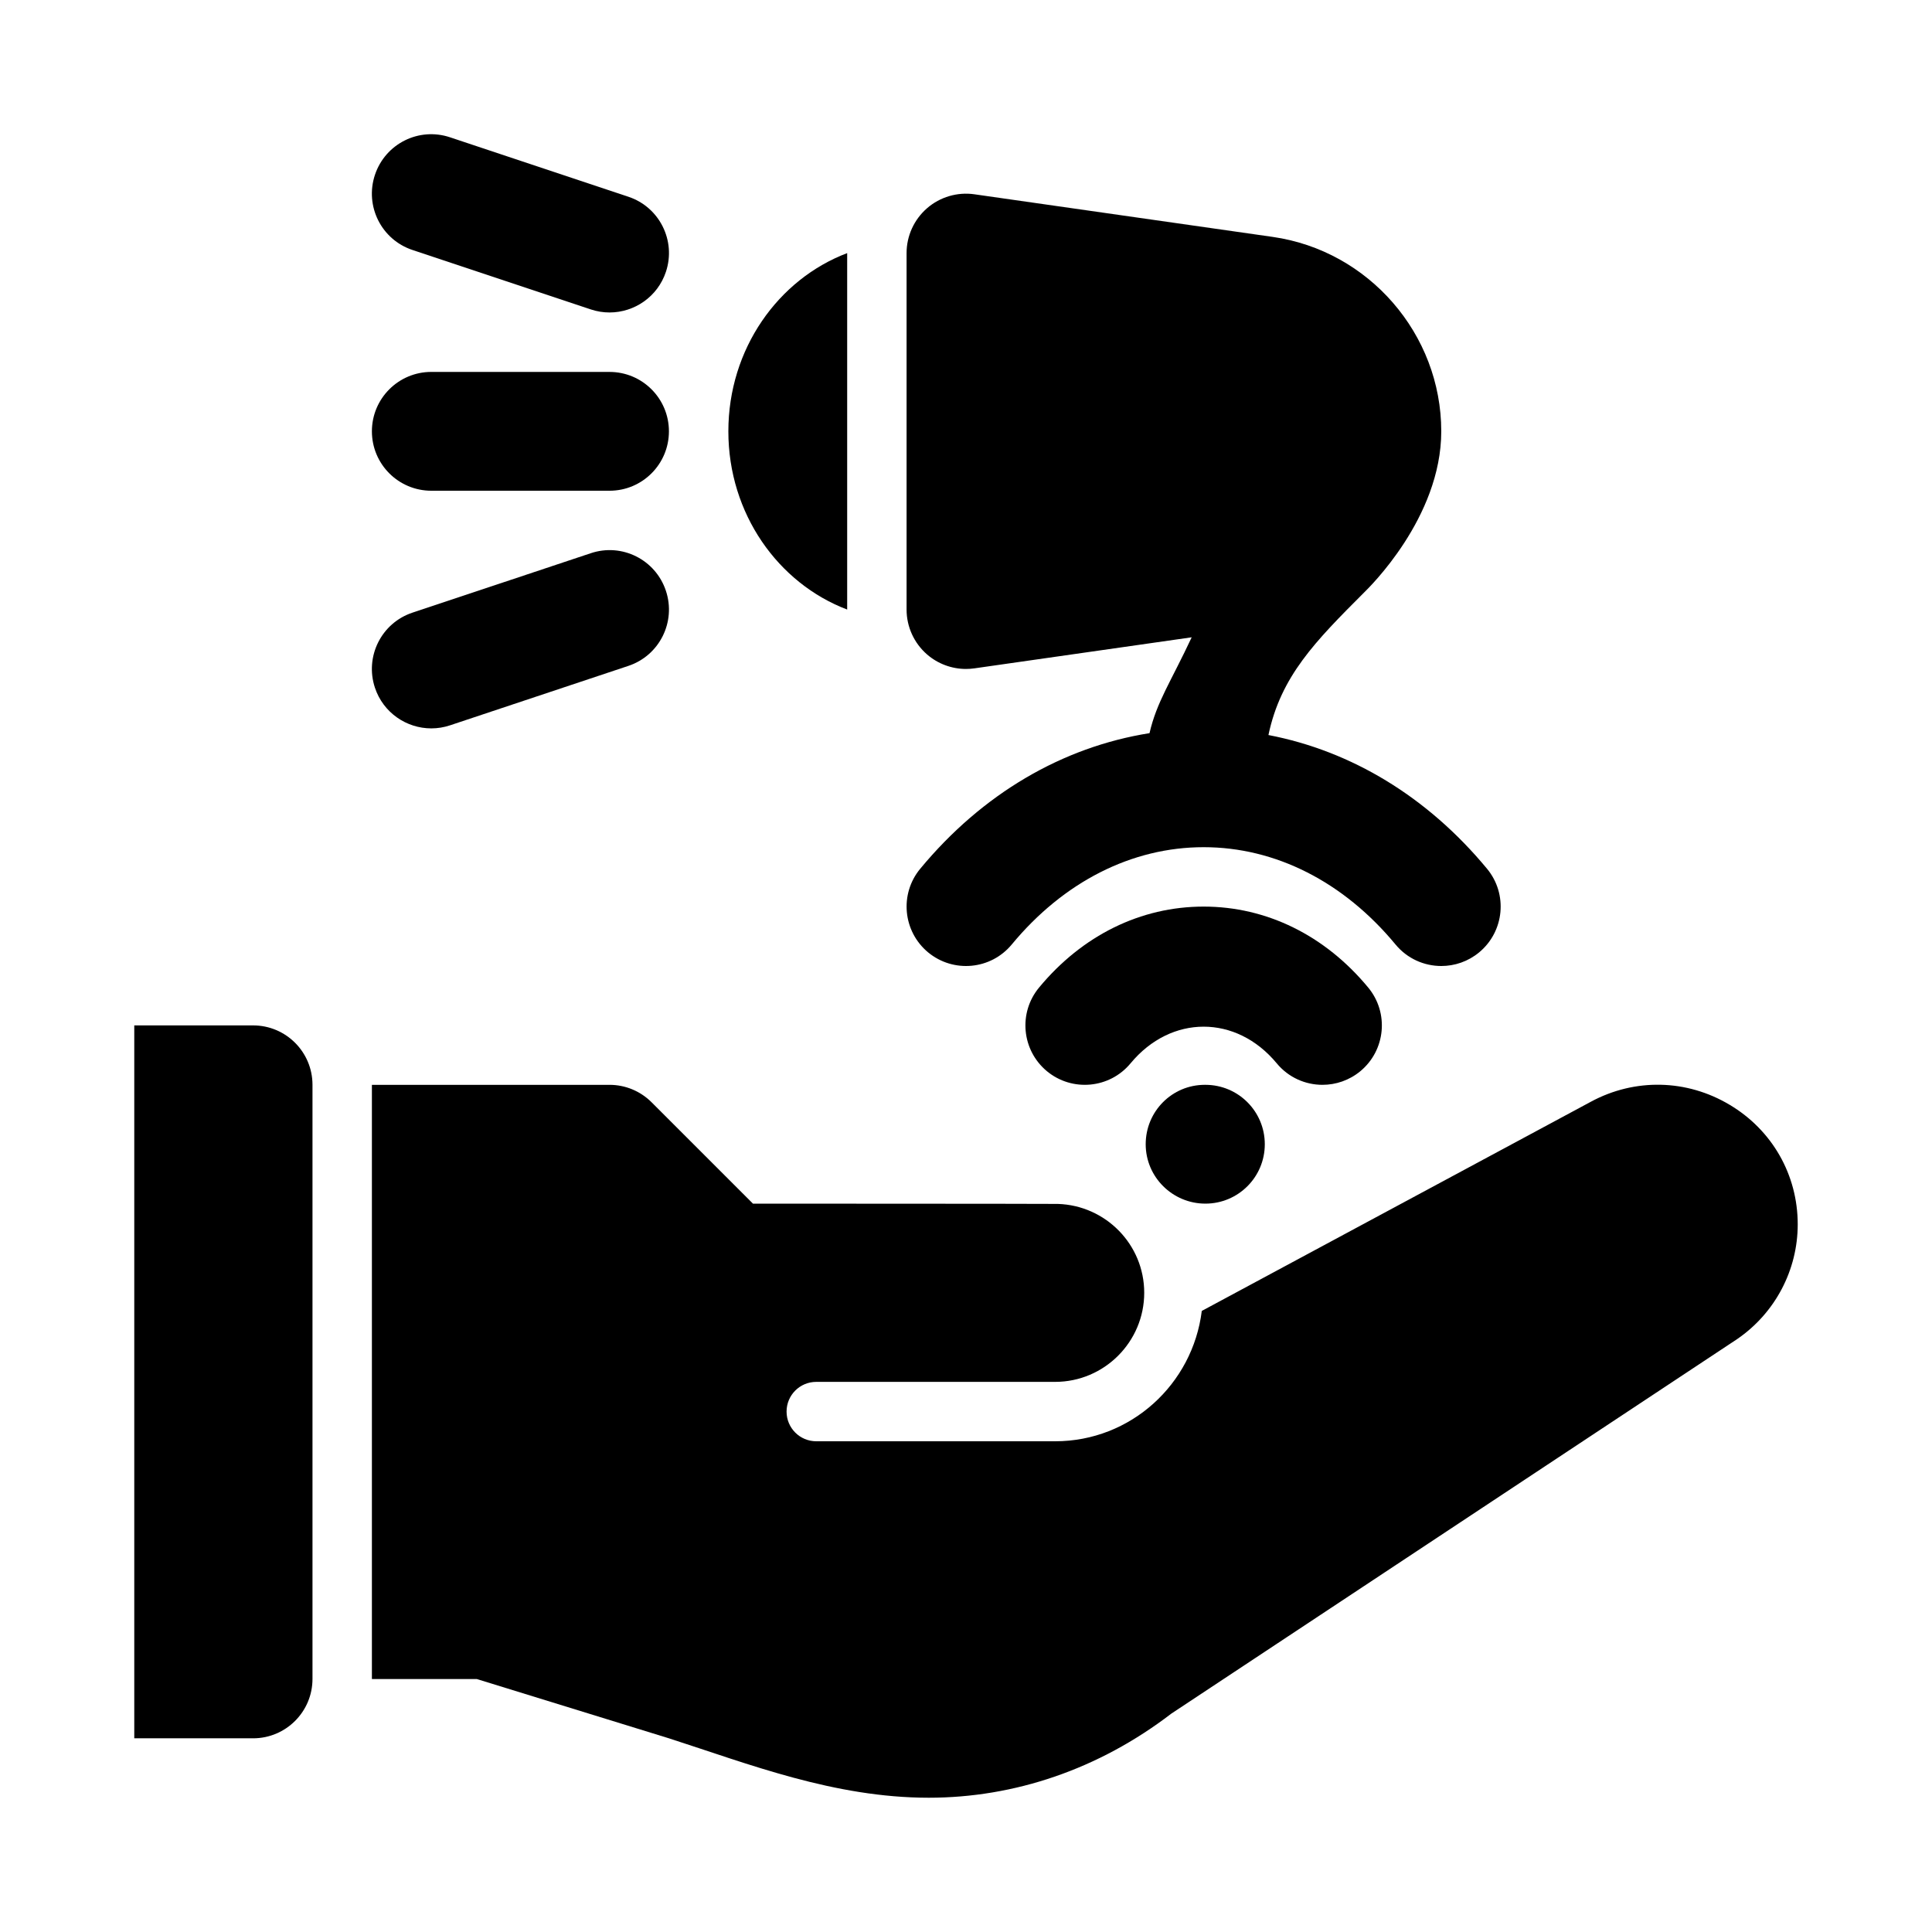 <?xml version="1.0" encoding="UTF-8"?>
<!-- Uploaded to: ICON Repo, www.svgrepo.com, Generator: ICON Repo Mixer Tools -->
<svg fill="#000000" width="800px" height="800px" version="1.1" viewBox="144 144 512 512" xmlns="http://www.w3.org/2000/svg">
 <g>
  <path d="m211.07 415.74h-31.488v188.93h31.488c8.695 0 15.742-7.051 15.742-15.742v-157.44c0-8.695-7.047-15.746-15.742-15.746z"/>
  <path d="m253.32 210.25 47.23 15.742c1.656 0.555 3.34 0.816 4.984 0.816 6.598 0 12.738-4.168 14.938-10.762 2.754-8.258-1.707-17.176-9.957-19.91l-47.23-15.742c-8.289-2.785-17.176 1.703-19.922 9.945-2.75 8.258 1.707 17.176 9.957 19.91z"/>
  <path d="m258.3 274.05h47.23c8.695 0 15.742-7.043 15.742-15.742 0-8.703-7.051-15.742-15.742-15.742l-47.23-0.004c-8.691 0-15.742 7.043-15.742 15.742 0 8.703 7.051 15.746 15.742 15.746z"/>
  <path d="m300.55 290.61-47.23 15.742c-8.25 2.738-12.707 11.652-9.957 19.91 2.199 6.598 8.344 10.766 14.938 10.766 1.645 0 3.328-0.262 4.981-0.816l47.23-15.742c8.25-2.738 12.707-11.652 9.957-19.91-2.742-8.242-11.637-12.734-19.918-9.949z"/>
  <path d="m494.47 431.49c3.535 0 7.102-1.184 10.039-3.613 6.695-5.551 7.625-15.484 2.074-22.172-11.449-13.84-26.941-21.449-43.605-21.449-16.668 0-32.156 7.609-43.609 21.449-5.551 6.688-4.621 16.621 2.074 22.172 6.688 5.535 16.629 4.613 22.172-2.09 10.73-12.945 27.996-12.945 38.73 0 3.109 3.766 7.598 5.703 12.125 5.703z"/>
  <path d="m463.29 431.49c-8.695 0-15.668 7.043-15.668 15.742 0 8.703 7.125 15.742 15.82 15.742 8.703 0 15.742-7.043 15.742-15.742 0-8.703-7.043-15.742-15.742-15.742z"/>
  <path d="m368.51 305.54v-94.465c-18.289 6.945-31.488 25.391-31.488 47.23 0 21.84 13.199 40.285 31.488 47.234z"/>
  <path d="m400 321.28c0.738 0 1.492-0.055 2.231-0.16l57.578-8.227c-5.469 11.707-9.273 17.102-11.176 25.402-23.059 3.668-44.266 16.012-60.754 35.922-5.551 6.688-4.613 16.621 2.082 22.172 6.703 5.535 16.621 4.613 22.164-2.09 13.773-16.637 31.832-25.785 50.852-25.785 19.02 0 37.078 9.148 50.852 25.785 3.113 3.766 7.602 5.703 12.129 5.703 3.535 0 7.094-1.184 10.031-3.613 6.695-5.551 7.633-15.484 2.082-22.172-15.812-19.09-35.965-31.215-57.922-35.426 3.285-15.59 12.363-24.781 25.445-37.867 1.023-1.023 20.355-19.66 20.355-42.621 0-25.738-19.203-47.887-44.68-51.523l-79.043-11.293c-4.504-0.652-9.117 0.711-12.543 3.691-3.445 2.992-5.43 7.328-5.43 11.895v94.465c0 4.566 1.984 8.902 5.426 11.895 2.879 2.496 6.551 3.848 10.32 3.848z"/>
  <path d="m602.37 436.78c-11.371-6.797-25.145-7.09-36.785-0.801l-103.1 55.43c-2.402 19.418-18.816 34.543-38.871 34.543h-63.293c-4.352 0-7.871-3.519-7.871-7.871s3.519-7.871 7.871-7.871h63.293c13.023 0 23.617-10.594 23.617-23.617 0-12.777-10.211-23.152-22.895-23.543-4.711-0.055-80.793-0.07-80.793-0.07l-26.875-26.875c-2.953-2.953-6.961-4.613-11.133-4.613h-62.977v157.47h27.797l50.922 15.711c21.156 6.805 43.785 15.742 68.855 15.742 22.672 0 45.012-7.519 64.289-22.293l149.94-99.246c10.051-6.887 16.055-18.266 16.055-30.41 0-13.117-6.742-24.953-18.043-31.688z"/>
 </g>
</svg>